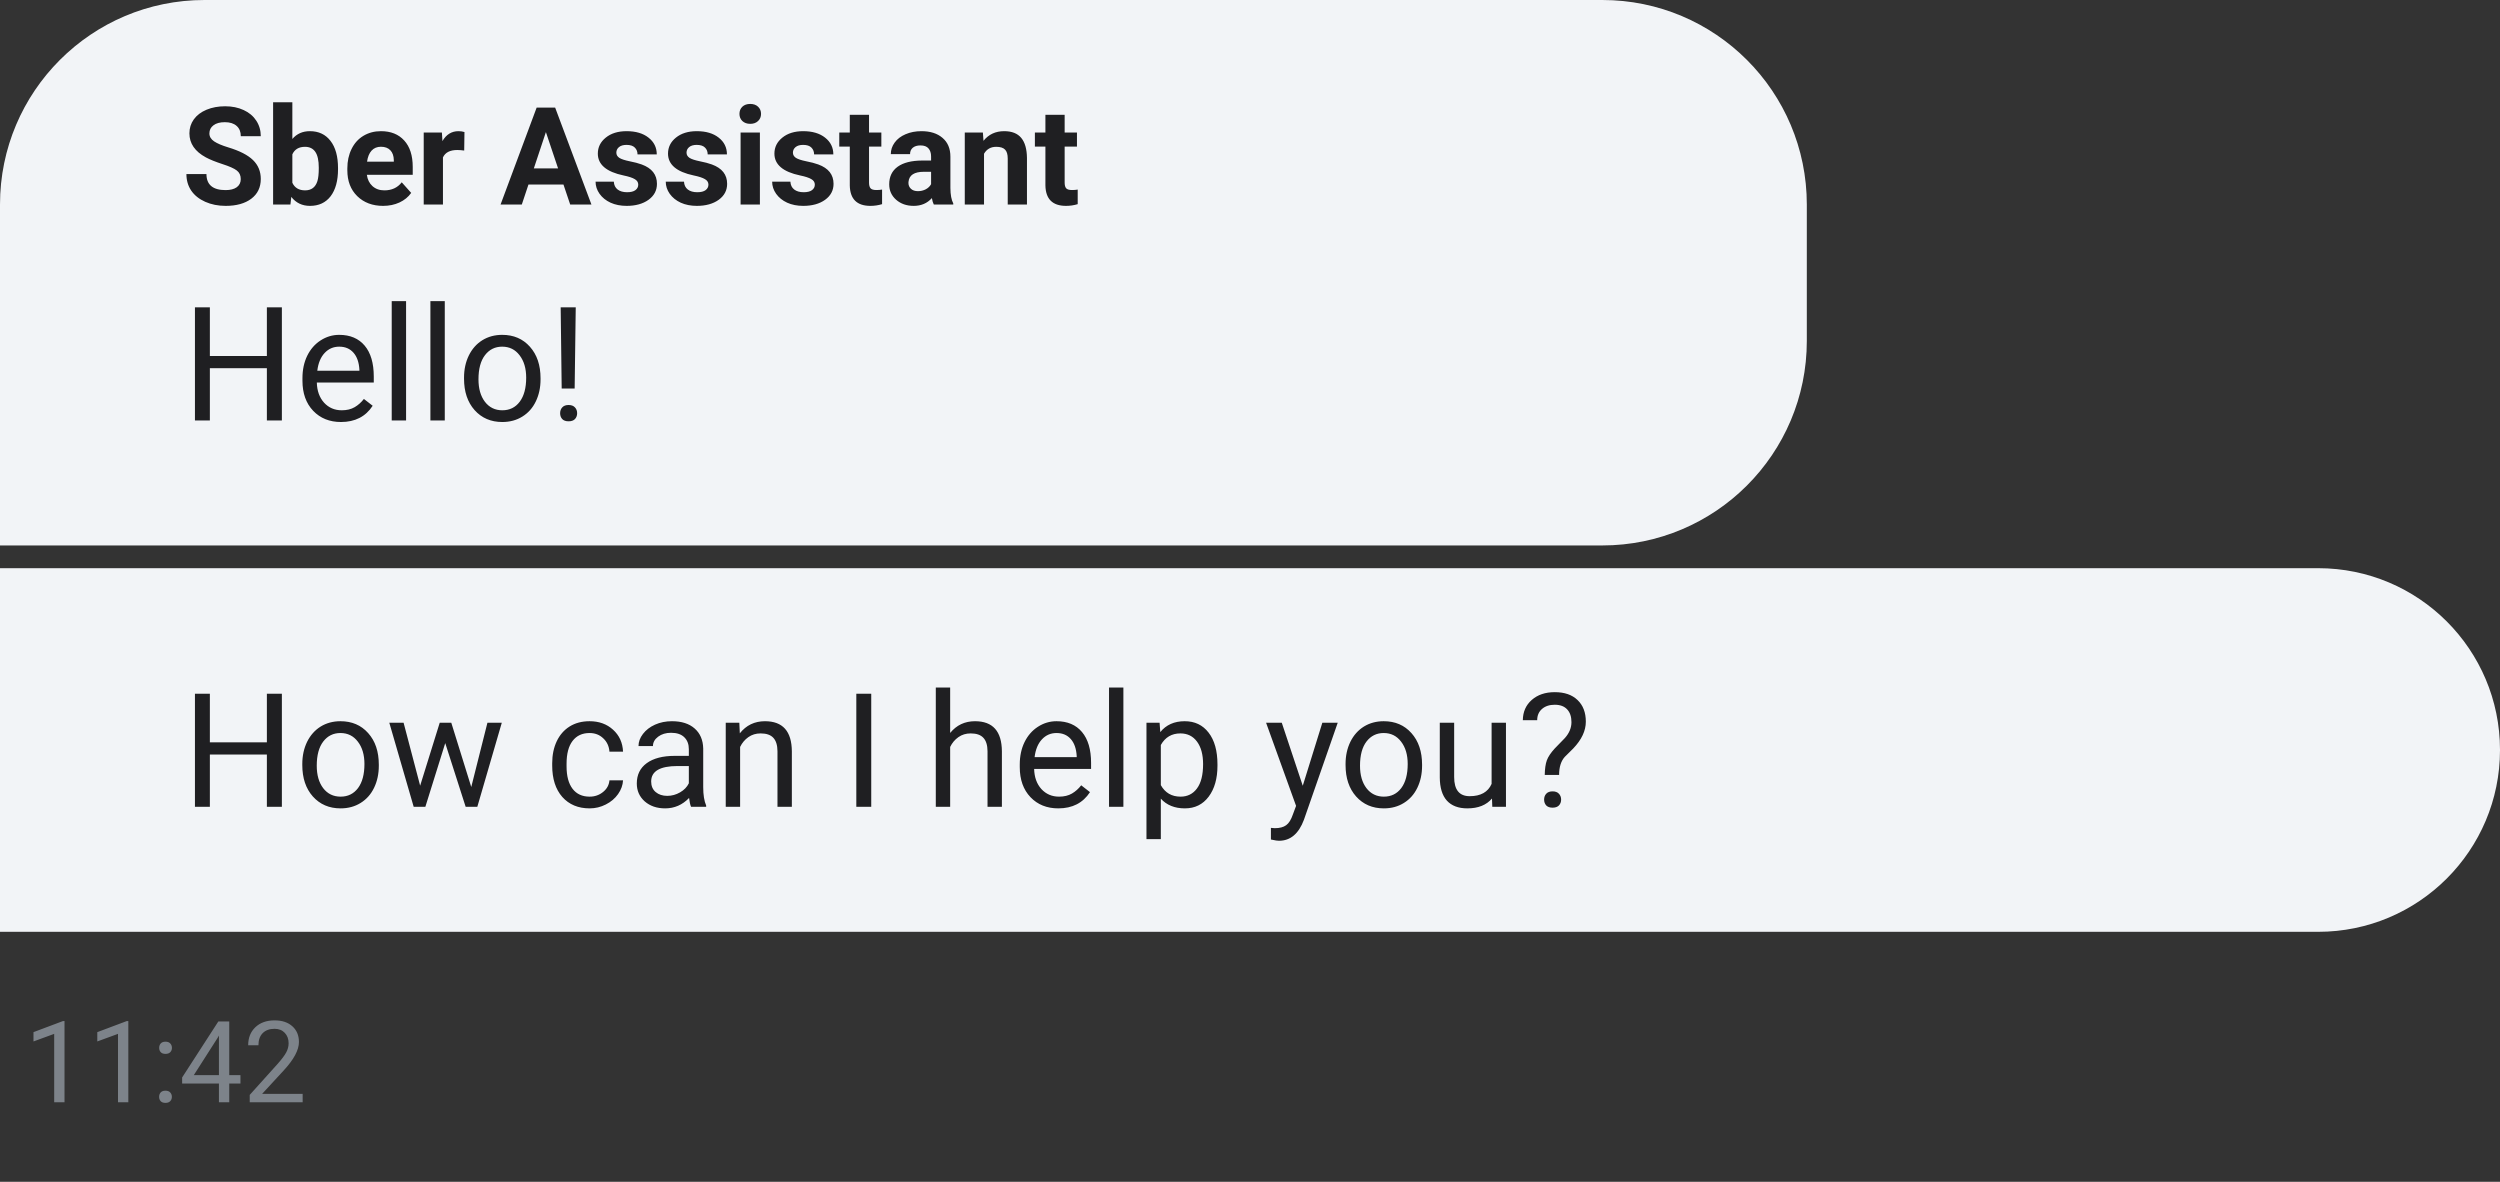 <?xml version="1.0" encoding="UTF-8"?> <svg xmlns="http://www.w3.org/2000/svg" width="220" height="104" viewBox="0 0 220 104" fill="none"><rect x="0" y="0" width="220" height="104" fill="#333333" stroke="none"/> <g clip-path="url(#clip0)"> <path d="M0 18C0 8.059 8.059 0 18 0H141C150.941 0 159 8.059 159 18V30C159 39.941 150.941 48 141 48H0V18Z" fill="#F2F4F7"></path> <path d="M24.805 37H23.485V32.399H18.468V37H17.155V27.047H18.468V31.326H23.485V27.047H24.805V37ZM30.007 37.137C29.004 37.137 28.189 36.809 27.56 36.152C26.931 35.492 26.616 34.61 26.616 33.507V33.274C26.616 32.541 26.755 31.887 27.033 31.312C27.316 30.734 27.708 30.283 28.209 29.959C28.715 29.631 29.262 29.467 29.85 29.467C30.811 29.467 31.559 29.784 32.092 30.417C32.625 31.05 32.892 31.957 32.892 33.138V33.664H27.881C27.899 34.393 28.111 34.983 28.517 35.435C28.927 35.881 29.446 36.105 30.075 36.105C30.522 36.105 30.9 36.013 31.21 35.831C31.52 35.649 31.791 35.407 32.023 35.106L32.796 35.708C32.176 36.66 31.246 37.137 30.007 37.137ZM29.85 30.506C29.339 30.506 28.911 30.693 28.564 31.066C28.218 31.436 28.004 31.955 27.922 32.625H31.627V32.529C31.59 31.887 31.417 31.39 31.107 31.039C30.797 30.684 30.378 30.506 29.85 30.506ZM35.735 37H34.471V26.5H35.735V37ZM39.14 37H37.875V26.5H39.14V37ZM40.835 33.233C40.835 32.509 40.976 31.857 41.259 31.278C41.546 30.7 41.942 30.253 42.448 29.939C42.959 29.624 43.54 29.467 44.191 29.467C45.199 29.467 46.012 29.815 46.632 30.513C47.256 31.21 47.568 32.137 47.568 33.295V33.384C47.568 34.104 47.429 34.751 47.151 35.325C46.878 35.895 46.484 36.339 45.969 36.658C45.458 36.977 44.87 37.137 44.205 37.137C43.203 37.137 42.389 36.788 41.765 36.091C41.145 35.394 40.835 34.471 40.835 33.322V33.233ZM42.106 33.384C42.106 34.204 42.296 34.863 42.674 35.359C43.057 35.856 43.567 36.105 44.205 36.105C44.848 36.105 45.358 35.854 45.736 35.352C46.115 34.847 46.304 34.14 46.304 33.233C46.304 32.422 46.11 31.766 45.723 31.265C45.34 30.759 44.829 30.506 44.191 30.506C43.567 30.506 43.063 30.754 42.681 31.251C42.298 31.748 42.106 32.459 42.106 33.384ZM50.569 34.19H49.428L49.339 27.047H50.665L50.569 34.19ZM49.291 36.364C49.291 36.159 49.352 35.988 49.476 35.852C49.603 35.71 49.79 35.64 50.036 35.64C50.282 35.64 50.469 35.71 50.597 35.852C50.724 35.988 50.788 36.159 50.788 36.364C50.788 36.569 50.724 36.74 50.597 36.877C50.469 37.009 50.282 37.075 50.036 37.075C49.79 37.075 49.603 37.009 49.476 36.877C49.352 36.74 49.291 36.569 49.291 36.364Z" fill="#1F1F22"></path> </g> <path d="M0 50H204C212.837 50 220 57.163 220 66C220 74.837 212.837 82 204 82H0V50Z" fill="#F2F4F7"></path> <path d="M24.805 71H23.485V66.399H18.468V71H17.155V61.047H18.468V65.326H23.485V61.047H24.805V71ZM26.602 67.233C26.602 66.509 26.744 65.857 27.026 65.278C27.314 64.7 27.71 64.253 28.216 63.938C28.726 63.624 29.307 63.467 29.959 63.467C30.966 63.467 31.78 63.815 32.399 64.513C33.024 65.21 33.336 66.137 33.336 67.295V67.384C33.336 68.104 33.197 68.751 32.919 69.325C32.645 69.895 32.251 70.339 31.736 70.658C31.226 70.977 30.638 71.137 29.973 71.137C28.97 71.137 28.157 70.788 27.532 70.091C26.912 69.394 26.602 68.471 26.602 67.322V67.233ZM27.874 67.384C27.874 68.204 28.063 68.863 28.441 69.359C28.824 69.856 29.335 70.105 29.973 70.105C30.615 70.105 31.126 69.854 31.504 69.353C31.882 68.847 32.071 68.14 32.071 67.233C32.071 66.422 31.878 65.766 31.49 65.265C31.107 64.759 30.597 64.506 29.959 64.506C29.335 64.506 28.831 64.754 28.448 65.251C28.065 65.748 27.874 66.459 27.874 67.384ZM41.471 69.257L42.893 63.603H44.157L42.004 71H40.978L39.181 65.394L37.431 71H36.405L34.259 63.603H35.517L36.973 69.141L38.695 63.603H39.714L41.471 69.257ZM51.889 70.105C52.34 70.105 52.734 69.968 53.071 69.694C53.408 69.421 53.595 69.079 53.632 68.669H54.828C54.805 69.093 54.66 69.496 54.391 69.879C54.122 70.262 53.762 70.567 53.31 70.795C52.864 71.023 52.39 71.137 51.889 71.137C50.882 71.137 50.079 70.802 49.482 70.132C48.89 69.457 48.594 68.537 48.594 67.37V67.158C48.594 66.438 48.726 65.798 48.99 65.237C49.255 64.677 49.633 64.242 50.125 63.932C50.622 63.622 51.207 63.467 51.882 63.467C52.711 63.467 53.399 63.715 53.946 64.212C54.498 64.709 54.792 65.353 54.828 66.147H53.632C53.595 65.668 53.413 65.276 53.085 64.971C52.761 64.661 52.36 64.506 51.882 64.506C51.239 64.506 50.74 64.738 50.385 65.203C50.034 65.663 49.858 66.331 49.858 67.206V67.445C49.858 68.297 50.034 68.954 50.385 69.414C50.736 69.874 51.237 70.105 51.889 70.105ZM60.816 71C60.743 70.854 60.684 70.594 60.639 70.221C60.051 70.831 59.349 71.137 58.533 71.137C57.804 71.137 57.205 70.932 56.735 70.522C56.27 70.107 56.038 69.583 56.038 68.949C56.038 68.179 56.33 67.582 56.913 67.158C57.501 66.73 58.326 66.516 59.388 66.516H60.618V65.935C60.618 65.493 60.486 65.142 60.222 64.882C59.957 64.618 59.568 64.485 59.053 64.485C58.602 64.485 58.223 64.599 57.918 64.827C57.613 65.055 57.46 65.331 57.46 65.654H56.188C56.188 65.285 56.318 64.93 56.578 64.588C56.842 64.242 57.198 63.968 57.645 63.768C58.096 63.567 58.59 63.467 59.128 63.467C59.98 63.467 60.648 63.681 61.131 64.109C61.614 64.533 61.865 65.119 61.883 65.866V69.27C61.883 69.95 61.969 70.49 62.143 70.891V71H60.816ZM58.718 70.036C59.114 70.036 59.49 69.934 59.846 69.728C60.201 69.523 60.459 69.257 60.618 68.929V67.411H59.627C58.078 67.411 57.303 67.865 57.303 68.772C57.303 69.168 57.435 69.478 57.699 69.701C57.964 69.924 58.303 70.036 58.718 70.036ZM65.061 63.603L65.103 64.533C65.668 63.822 66.406 63.467 67.317 63.467C68.88 63.467 69.669 64.349 69.683 66.112V71H68.418V66.106C68.413 65.572 68.29 65.178 68.049 64.923C67.812 64.668 67.44 64.54 66.935 64.54C66.524 64.54 66.164 64.649 65.855 64.868C65.545 65.087 65.303 65.374 65.13 65.73V71H63.865V63.603H65.061ZM76.669 71H75.356V61.047H76.669V71ZM83.614 64.499C84.175 63.811 84.904 63.467 85.802 63.467C87.365 63.467 88.153 64.349 88.167 66.112V71H86.902V66.106C86.898 65.572 86.775 65.178 86.533 64.923C86.296 64.668 85.925 64.54 85.419 64.54C85.009 64.54 84.649 64.649 84.339 64.868C84.029 65.087 83.787 65.374 83.614 65.73V71H82.35V60.5H83.614V64.499ZM93.13 71.137C92.127 71.137 91.311 70.809 90.683 70.152C90.054 69.492 89.739 68.61 89.739 67.507V67.274C89.739 66.541 89.878 65.887 90.156 65.312C90.439 64.734 90.831 64.283 91.332 63.959C91.838 63.631 92.385 63.467 92.973 63.467C93.934 63.467 94.682 63.783 95.215 64.417C95.748 65.05 96.015 65.957 96.015 67.138V67.664H91.004C91.022 68.393 91.234 68.983 91.64 69.435C92.05 69.881 92.569 70.105 93.198 70.105C93.645 70.105 94.023 70.013 94.333 69.831C94.643 69.649 94.914 69.407 95.147 69.106L95.919 69.708C95.299 70.66 94.37 71.137 93.13 71.137ZM92.973 64.506C92.462 64.506 92.034 64.693 91.688 65.066C91.341 65.436 91.127 65.955 91.045 66.625H94.75V66.529C94.713 65.887 94.54 65.39 94.231 65.039C93.921 64.684 93.501 64.506 92.973 64.506ZM98.858 71H97.594V60.5H98.858V71ZM107.137 67.384C107.137 68.509 106.879 69.416 106.364 70.105C105.849 70.793 105.152 71.137 104.272 71.137C103.375 71.137 102.668 70.852 102.153 70.282V73.844H100.889V63.603H102.044L102.105 64.424C102.62 63.786 103.336 63.467 104.252 63.467C105.141 63.467 105.842 63.802 106.357 64.472C106.877 65.142 107.137 66.074 107.137 67.268V67.384ZM105.872 67.24C105.872 66.406 105.694 65.748 105.339 65.265C104.983 64.782 104.496 64.54 103.876 64.54C103.11 64.54 102.536 64.88 102.153 65.559V69.093C102.532 69.767 103.11 70.105 103.89 70.105C104.496 70.105 104.977 69.865 105.332 69.387C105.692 68.904 105.872 68.188 105.872 67.24ZM114.643 69.147L116.365 63.603H117.719L114.745 72.142C114.285 73.372 113.553 73.987 112.551 73.987L112.312 73.967L111.84 73.878V72.853L112.182 72.88C112.61 72.88 112.943 72.793 113.18 72.62C113.421 72.447 113.619 72.13 113.774 71.67L114.055 70.918L111.416 63.603H112.797L114.643 69.147ZM118.409 67.233C118.409 66.509 118.55 65.857 118.833 65.278C119.12 64.7 119.517 64.253 120.022 63.938C120.533 63.624 121.114 63.467 121.766 63.467C122.773 63.467 123.586 63.815 124.206 64.513C124.83 65.21 125.143 66.137 125.143 67.295V67.384C125.143 68.104 125.004 68.751 124.726 69.325C124.452 69.895 124.058 70.339 123.543 70.658C123.033 70.977 122.445 71.137 121.779 71.137C120.777 71.137 119.963 70.788 119.339 70.091C118.719 69.394 118.409 68.471 118.409 67.322V67.233ZM119.681 67.384C119.681 68.204 119.87 68.863 120.248 69.359C120.631 69.856 121.141 70.105 121.779 70.105C122.422 70.105 122.932 69.854 123.311 69.353C123.689 68.847 123.878 68.14 123.878 67.233C123.878 66.422 123.684 65.766 123.297 65.265C122.914 64.759 122.404 64.506 121.766 64.506C121.141 64.506 120.638 64.754 120.255 65.251C119.872 65.748 119.681 66.459 119.681 67.384ZM131.295 70.269C130.803 70.847 130.08 71.137 129.128 71.137C128.34 71.137 127.738 70.909 127.323 70.453C126.913 69.993 126.706 69.314 126.701 68.416V63.603H127.966V68.382C127.966 69.503 128.422 70.064 129.333 70.064C130.299 70.064 130.942 69.704 131.261 68.983V63.603H132.525V71H131.322L131.295 70.269ZM135.937 68.197C135.946 67.655 136.007 67.227 136.121 66.912C136.235 66.598 136.467 66.249 136.818 65.866L137.714 64.943C138.097 64.51 138.288 64.046 138.288 63.549C138.288 63.07 138.163 62.697 137.912 62.428C137.661 62.154 137.297 62.018 136.818 62.018C136.354 62.018 135.98 62.141 135.697 62.387C135.415 62.633 135.273 62.963 135.273 63.378H134.009C134.018 62.64 134.28 62.045 134.795 61.594C135.314 61.138 135.989 60.91 136.818 60.91C137.68 60.91 138.35 61.143 138.828 61.607C139.311 62.068 139.553 62.701 139.553 63.508C139.553 64.305 139.184 65.091 138.445 65.866L137.7 66.605C137.368 66.974 137.201 67.505 137.201 68.197H135.937ZM135.882 70.364C135.882 70.159 135.943 69.988 136.066 69.852C136.194 69.71 136.381 69.64 136.627 69.64C136.873 69.64 137.06 69.71 137.188 69.852C137.315 69.988 137.379 70.159 137.379 70.364C137.379 70.569 137.315 70.74 137.188 70.877C137.06 71.009 136.873 71.075 136.627 71.075C136.381 71.075 136.194 71.009 136.066 70.877C135.943 70.74 135.882 70.569 135.882 70.364Z" fill="#1F1F22"></path> <g clip-path="url(#clip1)"> <path d="M5.677 97H4.769V90.98L2.947 91.648V90.828L5.535 89.856H5.677V97ZM11.292 97H10.384V90.98L8.562 91.648V90.828L11.15 89.856H11.292V97ZM14.002 96.526C14.002 96.37 14.047 96.24 14.139 96.136C14.233 96.032 14.373 95.98 14.559 95.98C14.744 95.98 14.884 96.032 14.979 96.136C15.076 96.24 15.125 96.37 15.125 96.526C15.125 96.676 15.076 96.801 14.979 96.902C14.884 97.003 14.744 97.054 14.559 97.054C14.373 97.054 14.233 97.003 14.139 96.902C14.047 96.801 14.002 96.676 14.002 96.526ZM14.007 92.215C14.007 92.059 14.052 91.928 14.144 91.824C14.238 91.72 14.378 91.668 14.563 91.668C14.749 91.668 14.889 91.72 14.983 91.824C15.081 91.928 15.13 92.059 15.13 92.215C15.13 92.365 15.081 92.49 14.983 92.591C14.889 92.692 14.749 92.742 14.563 92.742C14.378 92.742 14.238 92.692 14.144 92.591C14.052 92.49 14.007 92.365 14.007 92.215ZM20.174 94.612H21.16V95.35H20.174V97H19.266V95.35H16.028V94.817L19.212 89.891H20.174V94.612ZM17.054 94.612H19.266V91.126L19.158 91.321L17.054 94.612ZM26.634 97H21.976V96.351L24.436 93.616C24.801 93.203 25.052 92.868 25.189 92.61C25.328 92.35 25.398 92.081 25.398 91.805C25.398 91.434 25.286 91.129 25.061 90.892C24.837 90.654 24.537 90.535 24.163 90.535C23.714 90.535 23.364 90.664 23.113 90.921C22.866 91.175 22.742 91.53 22.742 91.985H21.839C21.839 91.331 22.049 90.802 22.469 90.398C22.892 89.995 23.457 89.793 24.163 89.793C24.824 89.793 25.346 89.967 25.73 90.315C26.115 90.66 26.307 91.121 26.307 91.697C26.307 92.397 25.861 93.231 24.969 94.197L23.064 96.263H26.634V97Z" fill="#7D838A"></path> </g> <path d="M21.186 15.762C21.186 15.43 21.068 15.176 20.834 15C20.6 14.82 20.178 14.633 19.568 14.438C18.959 14.238 18.477 14.043 18.121 13.852C17.152 13.328 16.668 12.623 16.668 11.736C16.668 11.275 16.797 10.865 17.055 10.506C17.316 10.143 17.689 9.859 18.174 9.656C18.662 9.453 19.209 9.352 19.814 9.352C20.424 9.352 20.967 9.463 21.443 9.686C21.92 9.904 22.289 10.215 22.551 10.617C22.816 11.02 22.949 11.477 22.949 11.988H21.191C21.191 11.598 21.068 11.295 20.822 11.08C20.576 10.861 20.23 10.752 19.785 10.752C19.355 10.752 19.021 10.844 18.783 11.027C18.545 11.207 18.426 11.445 18.426 11.742C18.426 12.02 18.564 12.252 18.842 12.44C19.123 12.627 19.535 12.803 20.078 12.967C21.078 13.268 21.807 13.641 22.264 14.086C22.721 14.531 22.949 15.086 22.949 15.75C22.949 16.488 22.67 17.068 22.111 17.49C21.553 17.908 20.801 18.117 19.855 18.117C19.199 18.117 18.602 17.998 18.062 17.76C17.523 17.518 17.111 17.188 16.826 16.77C16.545 16.352 16.404 15.867 16.404 15.316H18.168C18.168 16.258 18.73 16.729 19.855 16.729C20.273 16.729 20.6 16.645 20.834 16.477C21.068 16.305 21.186 16.066 21.186 15.762ZM29.746 14.889C29.746 15.904 29.529 16.697 29.096 17.268C28.662 17.834 28.057 18.117 27.279 18.117C26.592 18.117 26.043 17.854 25.633 17.326L25.557 18H24.033V9H25.727V12.229C26.117 11.771 26.631 11.543 27.268 11.543C28.041 11.543 28.646 11.828 29.084 12.398C29.525 12.965 29.746 13.764 29.746 14.795V14.889ZM28.053 14.766C28.053 14.125 27.951 13.658 27.748 13.365C27.545 13.068 27.242 12.92 26.84 12.92C26.301 12.92 25.93 13.141 25.727 13.582V16.084C25.934 16.529 26.309 16.752 26.852 16.752C27.398 16.752 27.758 16.482 27.93 15.943C28.012 15.685 28.053 15.293 28.053 14.766ZM33.713 18.117C32.783 18.117 32.025 17.832 31.439 17.262C30.857 16.691 30.566 15.932 30.566 14.982V14.818C30.566 14.182 30.689 13.613 30.936 13.113C31.182 12.609 31.529 12.223 31.979 11.953C32.432 11.68 32.947 11.543 33.525 11.543C34.393 11.543 35.074 11.816 35.57 12.363C36.07 12.91 36.32 13.685 36.32 14.69V15.381H32.283C32.338 15.795 32.502 16.127 32.775 16.377C33.053 16.627 33.402 16.752 33.824 16.752C34.477 16.752 34.986 16.516 35.353 16.043L36.185 16.975C35.932 17.334 35.588 17.615 35.154 17.818C34.721 18.018 34.24 18.117 33.713 18.117ZM33.52 12.914C33.184 12.914 32.91 13.027 32.699 13.254C32.492 13.48 32.359 13.805 32.301 14.227H34.656V14.092C34.648 13.717 34.547 13.428 34.352 13.225C34.156 13.018 33.879 12.914 33.52 12.914ZM40.85 13.248C40.619 13.217 40.416 13.201 40.24 13.201C39.6 13.201 39.18 13.418 38.98 13.852V18H37.287V11.66H38.887L38.934 12.416C39.273 11.834 39.744 11.543 40.346 11.543C40.533 11.543 40.709 11.568 40.873 11.619L40.85 13.248ZM49.586 16.242H46.504L45.918 18H44.049L47.225 9.469H48.853L52.047 18H50.178L49.586 16.242ZM46.978 14.818H49.111L48.039 11.625L46.978 14.818ZM56.166 16.248C56.166 16.041 56.062 15.879 55.855 15.762C55.652 15.641 55.324 15.533 54.871 15.44C53.363 15.123 52.609 14.482 52.609 13.518C52.609 12.955 52.842 12.486 53.307 12.111C53.775 11.732 54.387 11.543 55.141 11.543C55.945 11.543 56.588 11.732 57.068 12.111C57.553 12.49 57.795 12.982 57.795 13.588H56.102C56.102 13.346 56.023 13.146 55.867 12.99C55.711 12.83 55.467 12.75 55.135 12.75C54.85 12.75 54.629 12.815 54.473 12.943C54.316 13.072 54.238 13.236 54.238 13.435C54.238 13.623 54.326 13.775 54.502 13.893C54.682 14.006 54.982 14.105 55.404 14.191C55.826 14.273 56.182 14.367 56.471 14.473C57.365 14.801 57.812 15.369 57.812 16.178C57.812 16.756 57.565 17.225 57.068 17.584C56.572 17.939 55.932 18.117 55.147 18.117C54.615 18.117 54.143 18.023 53.728 17.836C53.318 17.645 52.996 17.385 52.762 17.057C52.527 16.725 52.41 16.367 52.41 15.984H54.016C54.031 16.285 54.143 16.516 54.35 16.676C54.557 16.836 54.834 16.916 55.182 16.916C55.506 16.916 55.75 16.855 55.914 16.734C56.082 16.609 56.166 16.447 56.166 16.248ZM62.342 16.248C62.342 16.041 62.238 15.879 62.031 15.762C61.828 15.641 61.5 15.533 61.047 15.44C59.539 15.123 58.785 14.482 58.785 13.518C58.785 12.955 59.018 12.486 59.482 12.111C59.951 11.732 60.562 11.543 61.316 11.543C62.121 11.543 62.764 11.732 63.244 12.111C63.728 12.49 63.971 12.982 63.971 13.588H62.277C62.277 13.346 62.199 13.146 62.043 12.99C61.887 12.83 61.643 12.75 61.31 12.75C61.025 12.75 60.805 12.815 60.648 12.943C60.492 13.072 60.414 13.236 60.414 13.435C60.414 13.623 60.502 13.775 60.678 13.893C60.857 14.006 61.158 14.105 61.58 14.191C62.002 14.273 62.357 14.367 62.647 14.473C63.541 14.801 63.988 15.369 63.988 16.178C63.988 16.756 63.74 17.225 63.244 17.584C62.748 17.939 62.107 18.117 61.322 18.117C60.791 18.117 60.318 18.023 59.904 17.836C59.494 17.645 59.172 17.385 58.938 17.057C58.703 16.725 58.586 16.367 58.586 15.984H60.191C60.207 16.285 60.318 16.516 60.525 16.676C60.732 16.836 61.01 16.916 61.357 16.916C61.682 16.916 61.926 16.855 62.09 16.734C62.258 16.609 62.342 16.447 62.342 16.248ZM66.871 18H65.172V11.66H66.871V18ZM65.072 10.02C65.072 9.766 65.156 9.557 65.324 9.393C65.496 9.229 65.728 9.146 66.022 9.146C66.311 9.146 66.541 9.229 66.713 9.393C66.885 9.557 66.971 9.766 66.971 10.02C66.971 10.277 66.883 10.488 66.707 10.652C66.535 10.816 66.307 10.898 66.022 10.898C65.736 10.898 65.506 10.816 65.33 10.652C65.158 10.488 65.072 10.277 65.072 10.02ZM71.705 16.248C71.705 16.041 71.602 15.879 71.394 15.762C71.191 15.641 70.863 15.533 70.41 15.44C68.902 15.123 68.148 14.482 68.148 13.518C68.148 12.955 68.381 12.486 68.846 12.111C69.314 11.732 69.926 11.543 70.68 11.543C71.484 11.543 72.127 11.732 72.607 12.111C73.092 12.49 73.334 12.982 73.334 13.588H71.641C71.641 13.346 71.562 13.146 71.406 12.99C71.25 12.83 71.006 12.75 70.674 12.75C70.389 12.75 70.168 12.815 70.012 12.943C69.856 13.072 69.777 13.236 69.777 13.435C69.777 13.623 69.865 13.775 70.041 13.893C70.221 14.006 70.522 14.105 70.943 14.191C71.365 14.273 71.721 14.367 72.01 14.473C72.904 14.801 73.352 15.369 73.352 16.178C73.352 16.756 73.103 17.225 72.607 17.584C72.111 17.939 71.471 18.117 70.686 18.117C70.154 18.117 69.682 18.023 69.268 17.836C68.857 17.645 68.535 17.385 68.301 17.057C68.066 16.725 67.949 16.367 67.949 15.984H69.555C69.57 16.285 69.682 16.516 69.889 16.676C70.096 16.836 70.373 16.916 70.721 16.916C71.045 16.916 71.289 16.855 71.453 16.734C71.621 16.609 71.705 16.447 71.705 16.248ZM76.475 10.102V11.66H77.559V12.902H76.475V16.066C76.475 16.301 76.519 16.469 76.609 16.57C76.699 16.672 76.871 16.723 77.125 16.723C77.312 16.723 77.478 16.709 77.623 16.682V17.965C77.291 18.066 76.949 18.117 76.598 18.117C75.41 18.117 74.805 17.518 74.781 16.318V12.902H73.856V11.66H74.781V10.102H76.475ZM82.176 18C82.098 17.848 82.041 17.658 82.006 17.432C81.596 17.889 81.062 18.117 80.406 18.117C79.785 18.117 79.269 17.938 78.859 17.578C78.453 17.219 78.25 16.766 78.25 16.219C78.25 15.547 78.498 15.031 78.994 14.672C79.494 14.312 80.215 14.131 81.156 14.127H81.936V13.764C81.936 13.471 81.859 13.236 81.707 13.06C81.559 12.885 81.322 12.797 80.998 12.797C80.713 12.797 80.488 12.865 80.324 13.002C80.164 13.139 80.084 13.326 80.084 13.565H78.391C78.391 13.197 78.504 12.857 78.731 12.545C78.957 12.232 79.277 11.988 79.691 11.812C80.106 11.633 80.57 11.543 81.086 11.543C81.867 11.543 82.486 11.74 82.943 12.135C83.404 12.525 83.635 13.076 83.635 13.787V16.535C83.639 17.137 83.723 17.592 83.887 17.9V18H82.176ZM80.775 16.822C81.025 16.822 81.256 16.768 81.467 16.658C81.678 16.545 81.834 16.395 81.936 16.207V15.117H81.303C80.455 15.117 80.004 15.41 79.949 15.996L79.943 16.096C79.943 16.307 80.018 16.48 80.166 16.617C80.314 16.754 80.518 16.822 80.775 16.822ZM86.494 11.66L86.547 12.393C87 11.826 87.607 11.543 88.369 11.543C89.041 11.543 89.541 11.74 89.869 12.135C90.197 12.529 90.365 13.119 90.373 13.904V18H88.68V13.945C88.68 13.586 88.602 13.326 88.445 13.166C88.289 13.002 88.029 12.92 87.666 12.92C87.189 12.92 86.832 13.123 86.594 13.529V18H84.9V11.66H86.494ZM93.689 10.102V11.66H94.773V12.902H93.689V16.066C93.689 16.301 93.734 16.469 93.824 16.57C93.914 16.672 94.086 16.723 94.34 16.723C94.527 16.723 94.693 16.709 94.838 16.682V17.965C94.506 18.066 94.164 18.117 93.812 18.117C92.625 18.117 92.019 17.518 91.996 16.318V12.902H91.07V11.66H91.996V10.102H93.689Z" fill="#1F1F22"></path> <defs> <clipPath id="clip0"> <rect width="159" height="48" fill="white"></rect> </clipPath> <clipPath id="clip1"> <rect width="29" height="20" fill="white" transform="translate(0 84)"></rect> </clipPath> </defs> </svg> 